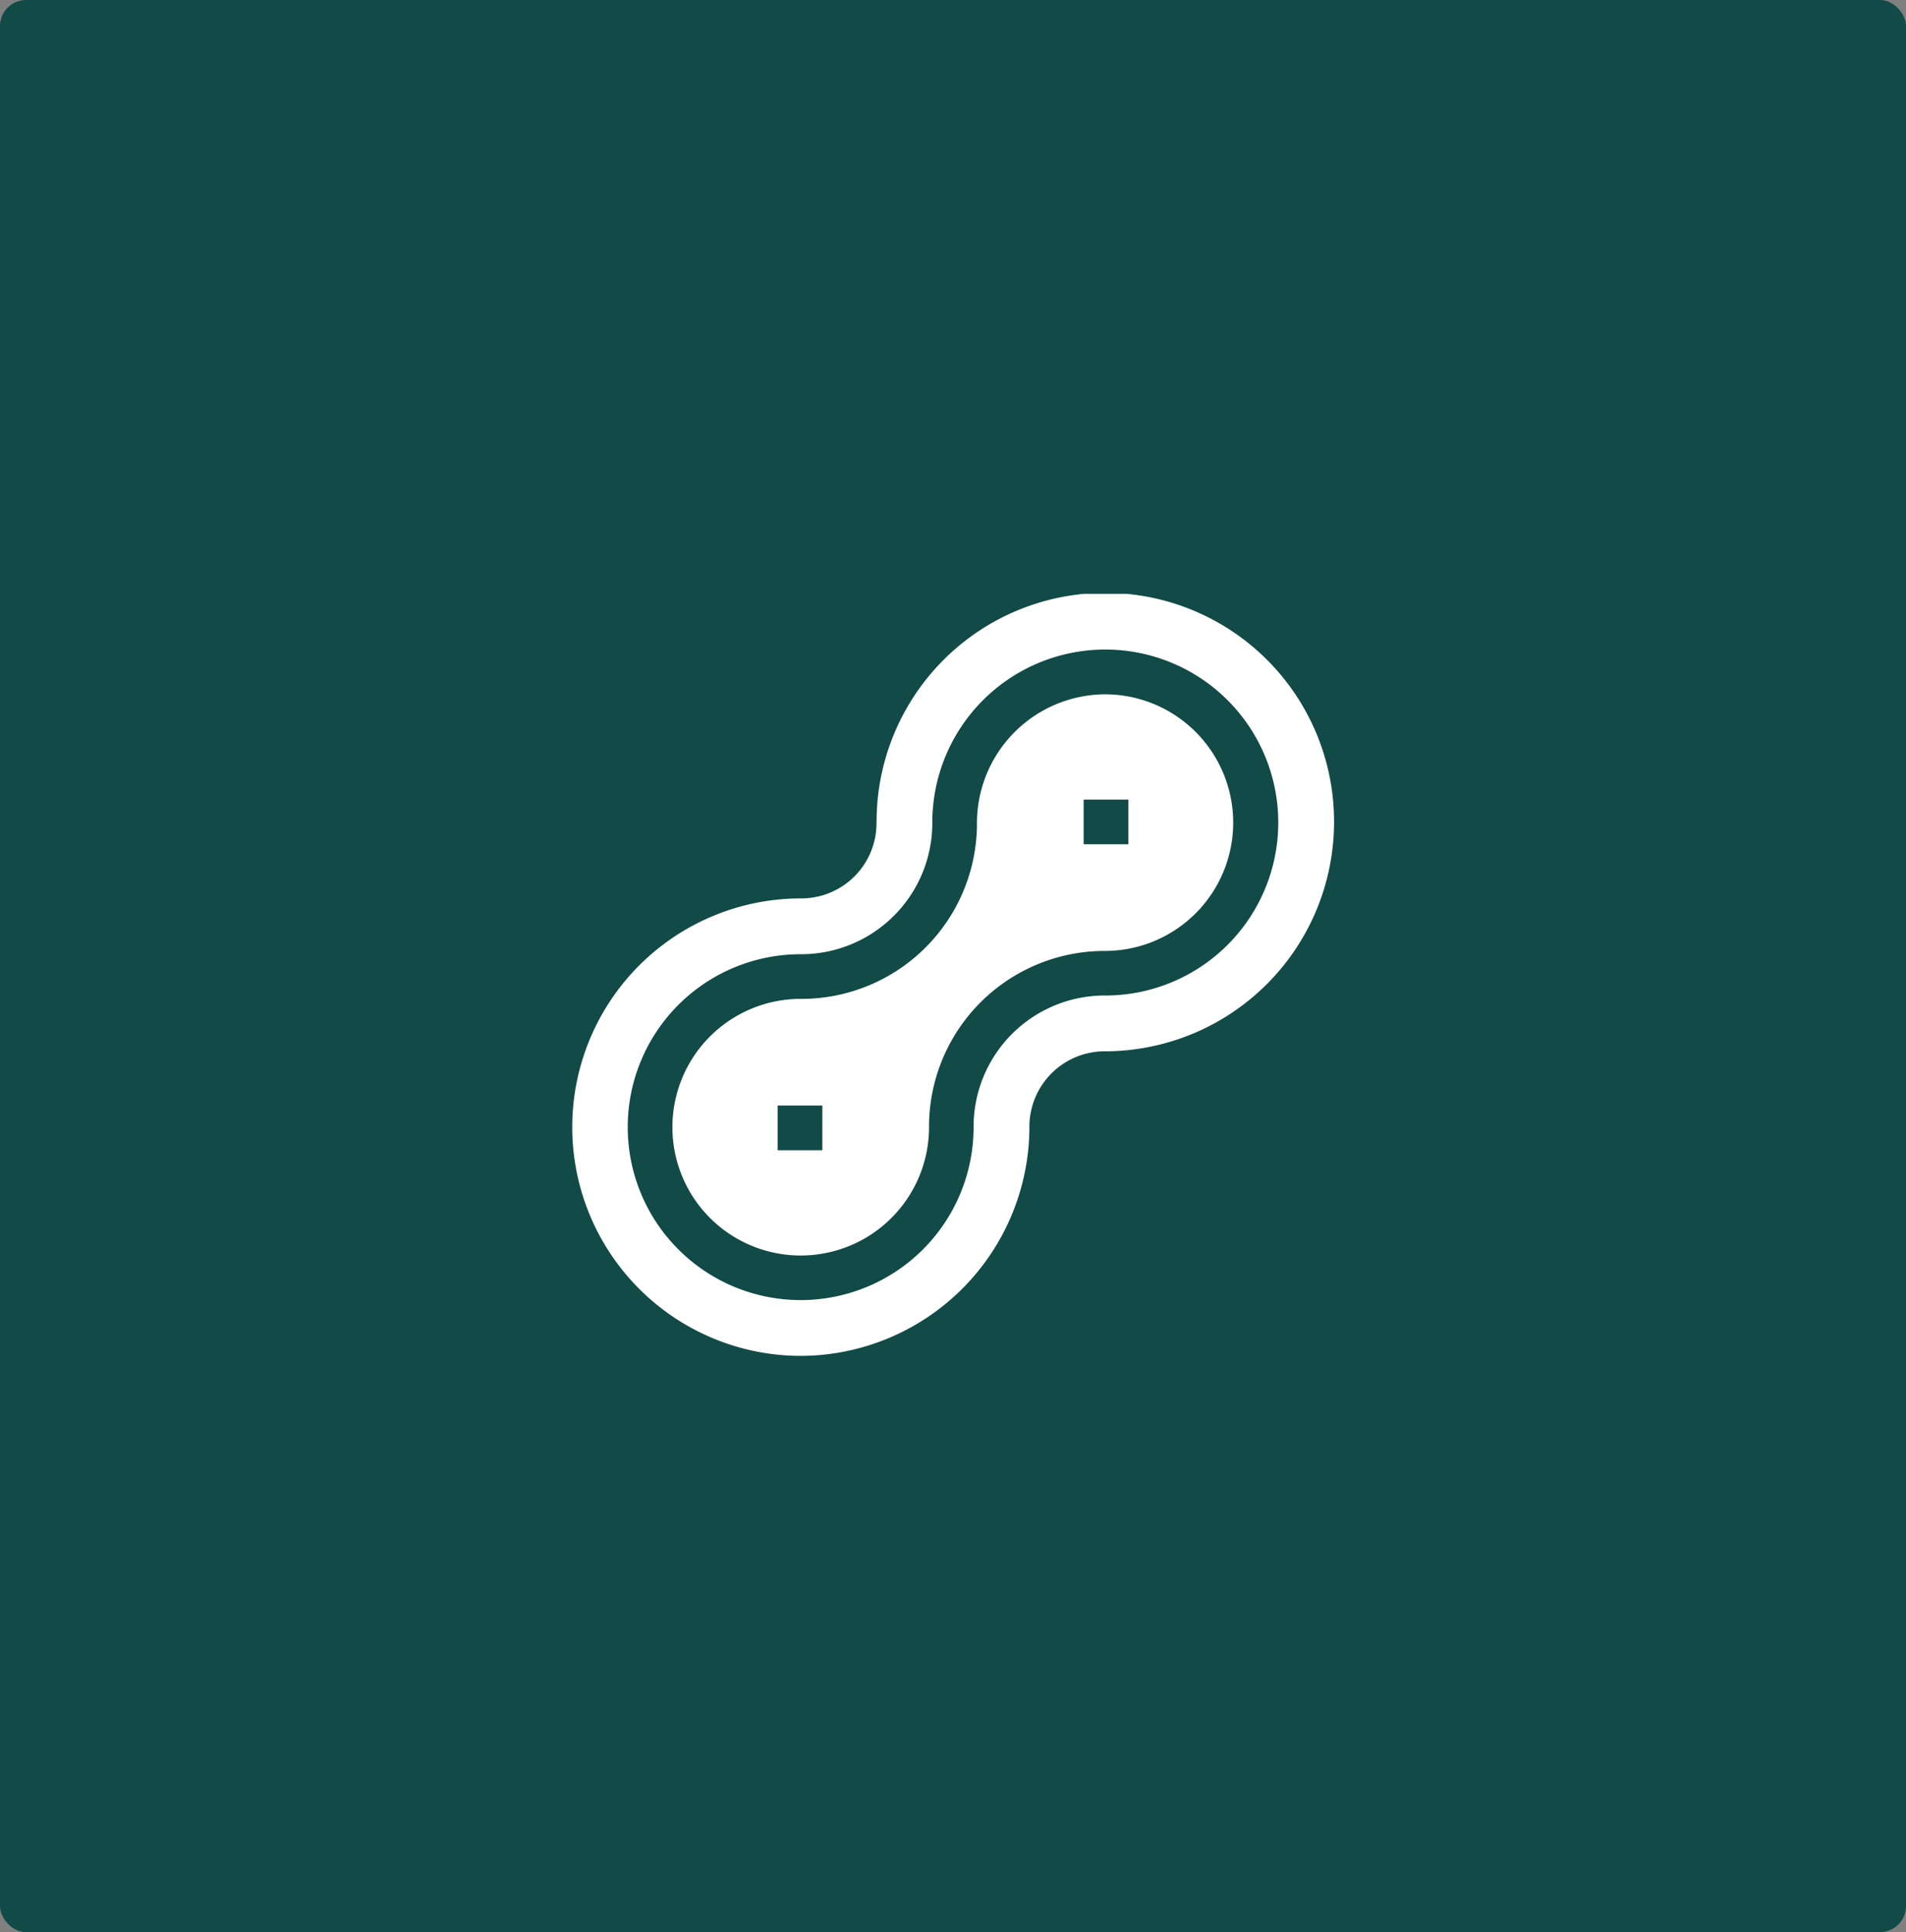 <svg viewBox="0 0 366 371" height="371" width="366" xmlns:xlink="http://www.w3.org/1999/xlink" xmlns="http://www.w3.org/2000/svg">
  <rect x="0" y="0" width="366" height="371" fill="#808080" stroke="none"/>
  <defs>
    <clipPath id="clip-path">
      <rect fill="none" height="146.344" width="146.344" data-sanitized-data-name="Rectangle 934" data-name="Rectangle 934" id="Rectangle_934"></rect>
    </clipPath>
  </defs>
  <g transform="translate(-1189 -1554)" data-sanitized-data-name="Group 1932" data-name="Group 1932" id="Group_1932">
    <rect fill="#114a47" transform="translate(1189 1554)" rx="5" height="371" width="366" id="Peter16465"></rect>
    <g transform="translate(1298.828 1668.024)" data-sanitized-data-name="Group 884" data-name="Group 884" id="Group_884">
      <g clip-path="url(#clip-path)" transform="translate(0 0)" data-sanitized-data-name="Group 832" data-name="Group 832" id="Group_832">
        <path fill="#fff" transform="translate(18.308 18.312)" d="M84.115.983A24.727,24.727,0,0,0,59.466,25.436v.255A33.7,33.7,0,0,1,25.711,59.466H25.4A24.64,24.64,0,1,0,50.261,84.291v-.255A33.737,33.737,0,0,1,84.017,50.261h.314A24.64,24.64,0,0,0,84.115.983ZM29.773,88.53H21.2V79.954h8.576ZM88.53,29.773H79.954V21.2H88.53Z" data-sanitized-data-name="Path 1190" data-name="Path 1190" id="Path_1190"></path>
        <path fill="#fff" transform="translate(0 0.004)" d="M146.344,43.9A43.922,43.922,0,0,0,58.5,43.568l-.02.432A14.439,14.439,0,0,1,44.019,58.483h-.451a43.922,43.922,0,0,0,.334,87.842h.02a44.025,44.025,0,0,0,43.921-43.568v-.432a14.473,14.473,0,0,1,14.464-14.483h.451A44.059,44.059,0,0,0,146.344,43.9M102.678,77.126h-.353a25.194,25.194,0,0,0-25.2,25.218v.294A33.206,33.206,0,1,1,43.666,69.2h.353A25.193,25.193,0,0,0,69.2,43.98v-.294a33.216,33.216,0,1,1,33.48,33.441Z" data-sanitized-data-name="Path 1191" data-name="Path 1191" id="Path_1191"></path>
      </g>
    </g>
  </g>
</svg>
